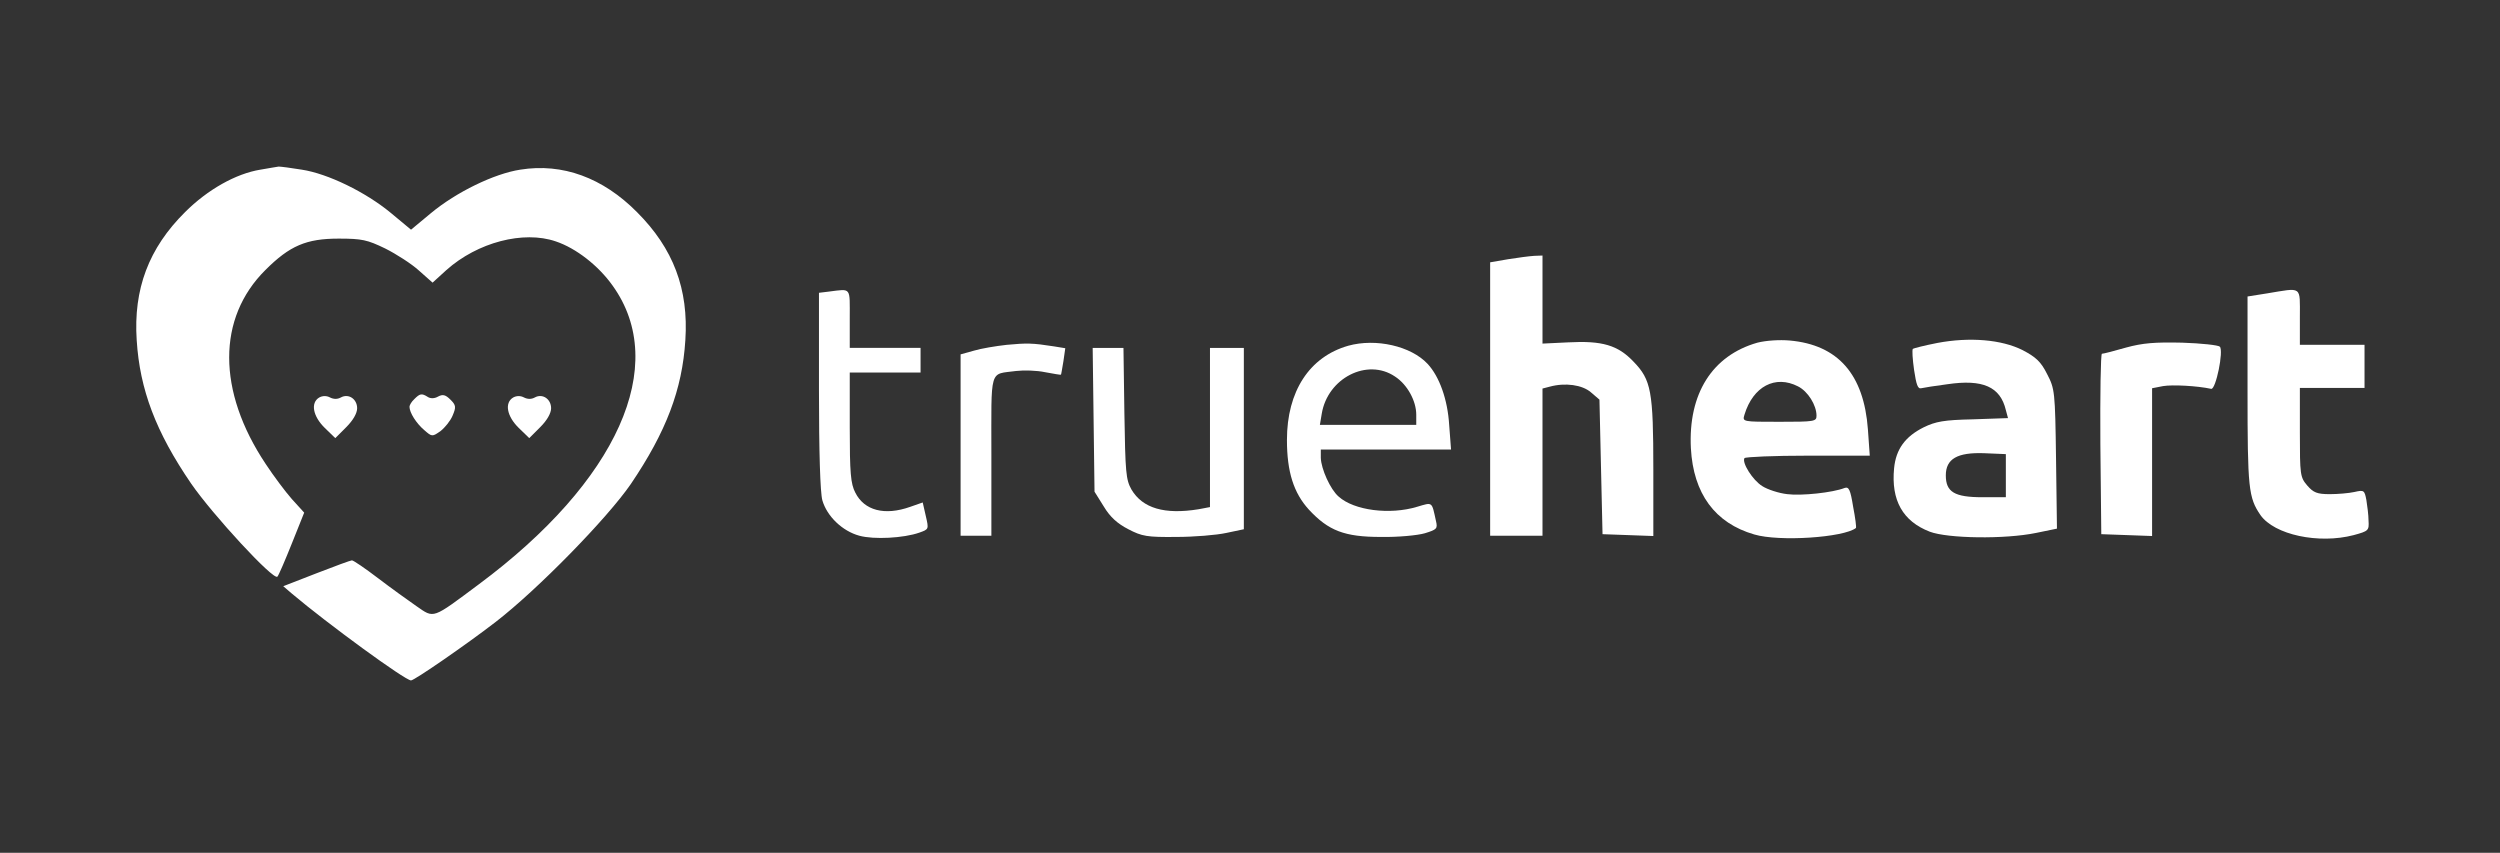 <?xml version="1.0" standalone="no"?>
<!DOCTYPE svg PUBLIC "-//W3C//DTD SVG 20010904//EN"
 "http://www.w3.org/TR/2001/REC-SVG-20010904/DTD/svg10.dtd">
<svg version="1.0" xmlns="http://www.w3.org/2000/svg"
 width="812pt" height="277pt" viewBox="0 0 812 277"
 preserveAspectRatio="xMidYMid meet">

<rect x="0" y="0" width="812" height="277" fill="#333333" stroke="none"/>

<g transform="translate(0,277) scale(0.1,-0.1)"
fill="#FFFFFF" stroke="none">
<path d="M846 2219 c-80 -13 -172 -65 -245 -138 -118 -117 -168 -250 -157
-416 10 -160 62 -298 177 -466 69 -100 267 -315 280 -302 4 4 25 53 47 108
l40 100 -40 44 c-22 25 -60 76 -85 114 -158 237 -158 474 -1 630 79 79 133
102 238 102 76 0 93 -4 151 -32 36 -18 86 -50 110 -72 l44 -39 45 41 c101 90
250 129 355 93 66 -22 139 -79 185 -144 185 -258 16 -635 -435 -970 -153 -114
-144 -111 -202 -71 -26 18 -83 59 -125 91 -42 32 -80 58 -85 58 -4 0 -56 -19
-115 -42 l-108 -42 28 -24 c116 -98 368 -282 387 -282 11 0 179 116 275 190
136 105 362 336 439 448 115 170 167 307 177 467 11 166 -39 298 -157 416
-111 112 -242 160 -379 138 -85 -13 -208 -73 -290 -141 l-65 -54 -65 54 c-82
68 -205 128 -290 141 -36 6 -69 10 -75 10 -5 -1 -32 -5 -59 -10z"/>
<path d="M4898 1928 l-58 -10 0 -444 0 -444 85 0 85 0 0 239 0 239 23 6 c51
14 106 6 134 -18 l28 -24 5 -219 5 -218 83 -3 82 -3 0 216 c0 255 -7 291 -64
350 -51 54 -102 69 -213 63 l-83 -4 0 143 0 143 -27 -1 c-16 -1 -54 -6 -85
-11z"/>
<path d="M2693 1823 l-33 -4 0 -317 c0 -199 4 -332 11 -357 15 -52 65 -100
120 -115 47 -13 144 -8 195 10 31 11 31 11 21 54 l-10 44 -40 -14 c-84 -30
-150 -12 -179 46 -15 29 -18 63 -18 213 l0 177 115 0 115 0 0 40 0 40 -115 0
-115 0 0 95 c0 104 6 97 -67 88z"/>
<path d="M7363 1817 l-63 -10 0 -307 c0 -316 3 -346 42 -403 45 -64 189 -95
303 -65 48 13 50 15 48 47 0 18 -4 48 -7 67 -6 32 -8 33 -39 26 -18 -4 -54 -7
-80 -7 -41 0 -53 5 -73 28 -23 27 -24 34 -24 173 l0 144 105 0 105 0 0 70 0
70 -105 0 -105 0 0 90 c0 103 9 96 -107 77z"/>
<path d="M5708 1657 c-147 -42 -225 -166 -216 -343 8 -147 78 -243 206 -280
81 -24 290 -10 330 21 2 2 -2 33 -9 69 -9 56 -14 66 -28 61 -38 -15 -140 -26
-186 -20 -27 3 -64 15 -81 26 -31 19 -67 76 -58 91 3 4 96 8 206 8 l201 0 -6
85 c-13 179 -97 275 -254 289 -34 3 -77 0 -105 -7z m132 -142 c32 -16 60 -61
60 -95 0 -19 -6 -20 -121 -20 -120 0 -120 0 -113 23 28 92 100 130 174 92z"/>
<path d="M6292 1656 c-41 -8 -76 -17 -79 -19 -3 -3 -1 -34 4 -69 7 -47 12 -62
23 -59 8 2 47 8 85 13 115 17 172 -8 190 -84 l7 -26 -114 -4 c-94 -2 -121 -7
-160 -26 -60 -30 -90 -71 -96 -133 -10 -104 28 -172 116 -206 58 -22 243 -25
345 -4 l68 14 -3 226 c-3 220 -4 228 -29 276 -20 40 -36 55 -80 78 -68 34
-171 43 -277 23z m223 -431 l0 -70 -76 0 c-91 0 -119 17 -119 71 0 54 38 75
124 72 l71 -3 0 -70z"/>
<path d="M3270 1650 c-36 -4 -84 -12 -107 -19 l-43 -12 0 -294 0 -295 50 0 50
0 0 259 c0 291 -8 264 80 276 25 3 67 2 95 -4 27 -5 50 -9 51 -8 1 1 4 21 8
44 l6 42 -37 6 c-70 11 -88 11 -153 5z"/>
<path d="M4379 1647 c-126 -36 -199 -148 -199 -306 0 -104 22 -172 71 -226 64
-69 116 -89 234 -89 55 -1 119 5 143 12 39 12 42 15 36 40 -14 64 -10 61 -61
46 -89 -27 -205 -12 -255 33 -27 23 -57 90 -58 126 l0 27 211 0 212 0 -6 79
c-5 84 -32 158 -70 199 -54 58 -168 84 -258 59z m152 -100 c40 -26 69 -79 69
-124 l0 -33 -156 0 -157 0 6 36 c19 116 148 182 238 121z"/>
<path d="M6905 1641 c-38 -11 -73 -20 -78 -20 -4 -1 -6 -133 -5 -293 l3 -293
83 -3 82 -3 0 240 0 240 36 7 c30 5 110 1 156 -9 15 -3 41 124 28 137 -5 5
-60 11 -122 13 -89 2 -128 -1 -183 -16z"/>
<path d="M3552 1407 l3 -234 30 -48 c21 -35 45 -56 80 -74 44 -23 61 -26 155
-25 58 0 131 6 163 13 l57 12 0 295 0 294 -55 0 -55 0 0 -259 0 -258 -37 -7
c-110 -18 -182 3 -218 64 -18 32 -20 55 -23 248 l-3 212 -50 0 -50 0 3 -233z"/>
<path d="M1037 1479 c-29 -17 -21 -61 18 -99 l34 -33 36 36 c22 22 35 45 35
61 0 30 -28 49 -53 35 -11 -6 -23 -6 -35 0 -11 6 -24 6 -35 0z"/>
<path d="M1346 1474 c-9 -8 -16 -20 -16 -25 0 -19 22 -54 48 -76 25 -22 26
-22 53 -3 14 11 32 33 39 50 12 28 11 34 -7 52 -16 16 -25 18 -40 10 -12 -7
-25 -7 -34 -1 -19 12 -25 11 -43 -7z"/>
<path d="M1667 1479 c-29 -17 -21 -61 18 -99 l34 -33 36 36 c22 22 35 45 35
61 0 30 -28 49 -53 35 -11 -6 -23 -6 -35 0 -11 6 -24 6 -35 0z"/>
</g>
</svg>
